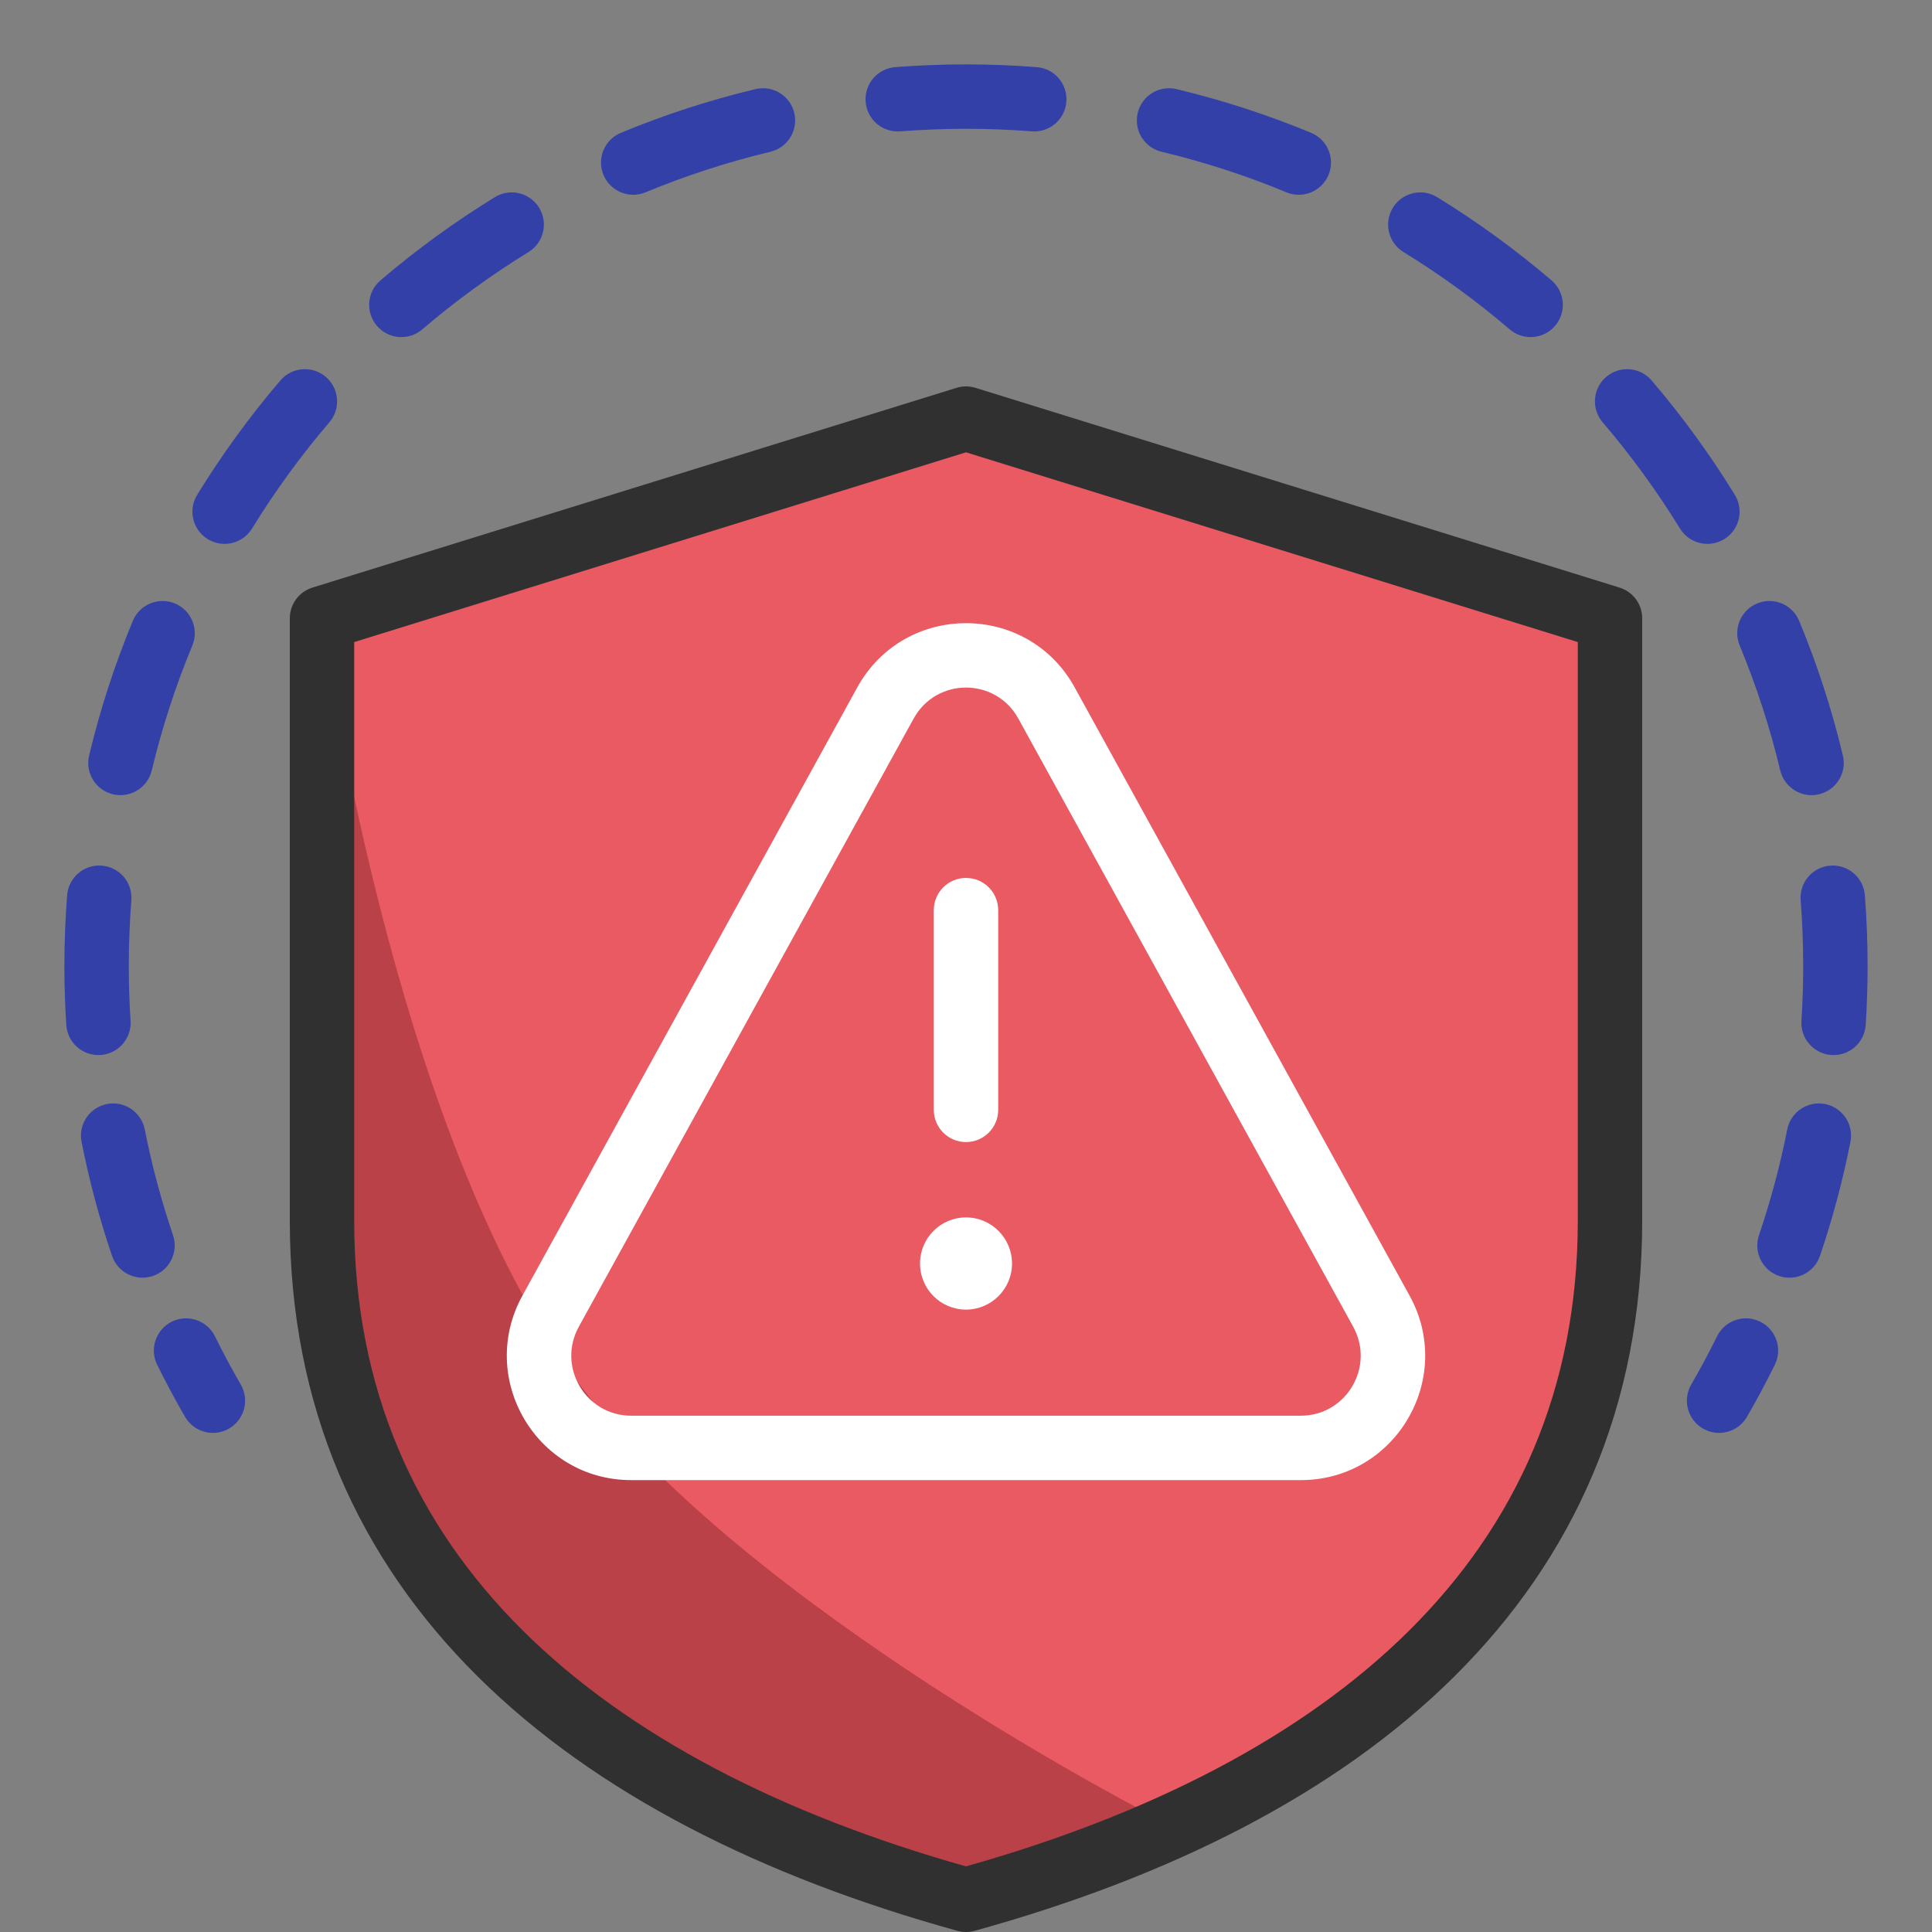 <?xml version="1.0" encoding="UTF-8"?>
<svg xmlns="http://www.w3.org/2000/svg" width="60" height="60" viewBox="0 0 60 60" fill="none">
  <rect x="0" y="0" width="60" height="60" fill="#808080" stroke="none"/>
  <path fill-rule="evenodd" clip-rule="evenodd" d="M30 4C29.312 4 28.631 4.027 27.957 4.079C27.406 4.122 26.925 3.71 26.883 3.159C26.84 2.609 27.251 2.128 27.802 2.085C28.527 2.029 29.261 2 30 2C30.739 2 31.473 2.029 32.198 2.085C32.749 2.128 33.16 2.609 33.117 3.159C33.075 3.71 32.594 4.122 32.043 4.079C31.369 4.027 30.688 4 30 4ZM35.333 3.508C35.462 2.97 36.001 2.639 36.538 2.768C37.978 3.112 39.375 3.568 40.718 4.125C41.228 4.337 41.471 4.922 41.259 5.432C41.047 5.942 40.462 6.184 39.952 5.973C38.705 5.455 37.409 5.033 36.073 4.713C35.536 4.584 35.205 4.045 35.333 3.508ZM24.667 3.508C24.795 4.045 24.464 4.584 23.927 4.713C22.591 5.033 21.295 5.455 20.048 5.973C19.538 6.184 18.953 5.942 18.741 5.432C18.529 4.922 18.771 4.337 19.282 4.125C20.625 3.568 22.022 3.112 23.462 2.768C23.999 2.639 24.538 2.97 24.667 3.508ZM43.257 6.452C43.546 5.981 44.162 5.834 44.632 6.123C45.885 6.893 47.073 7.758 48.185 8.708C48.605 9.067 48.654 9.699 48.295 10.118C47.937 10.538 47.305 10.588 46.886 10.229C45.852 9.345 44.749 8.542 43.586 7.827C43.115 7.538 42.968 6.923 43.257 6.452ZM16.743 6.452C17.032 6.923 16.885 7.538 16.414 7.827C15.251 8.542 14.148 9.345 13.114 10.229C12.695 10.588 12.063 10.538 11.705 10.118C11.346 9.699 11.395 9.067 11.815 8.708C12.927 7.758 14.115 6.893 15.368 6.123C15.838 5.834 16.454 5.981 16.743 6.452ZM49.882 11.705C50.301 11.346 50.933 11.395 51.292 11.815C52.242 12.927 53.108 14.115 53.877 15.368C54.166 15.838 54.019 16.454 53.548 16.743C53.077 17.032 52.462 16.885 52.173 16.414C51.458 15.251 50.655 14.148 49.771 13.114C49.413 12.695 49.462 12.063 49.882 11.705ZM10.118 11.705C10.538 12.063 10.588 12.695 10.229 13.114C9.345 14.148 8.542 15.251 7.827 16.414C7.538 16.885 6.923 17.032 6.452 16.743C5.981 16.454 5.834 15.838 6.123 15.368C6.893 14.115 7.758 12.927 8.708 11.815C9.067 11.395 9.699 11.346 10.118 11.705ZM54.568 18.741C55.078 18.529 55.663 18.771 55.875 19.282C56.432 20.625 56.888 22.022 57.232 23.462C57.361 23.999 57.029 24.538 56.492 24.667C55.955 24.795 55.416 24.464 55.287 23.927C54.968 22.591 54.545 21.295 54.028 20.048C53.816 19.538 54.058 18.953 54.568 18.741ZM5.432 18.741C5.942 18.953 6.184 19.538 5.973 20.048C5.455 21.295 5.033 22.591 4.713 23.927C4.584 24.464 4.045 24.795 3.508 24.667C2.97 24.538 2.639 23.999 2.768 23.462C3.112 22.022 3.568 20.625 4.125 19.282C4.337 18.771 4.922 18.529 5.432 18.741ZM3.159 26.883C3.71 26.925 4.122 27.406 4.079 27.957C4.027 28.631 4 29.312 4 30C4 30.572 4.018 31.139 4.055 31.702C4.09 32.253 3.672 32.728 3.121 32.764C2.57 32.8 2.094 32.382 2.059 31.83C2.02 31.225 2 30.615 2 30C2 29.261 2.029 28.527 2.085 27.802C2.128 27.251 2.609 26.84 3.159 26.883ZM56.84 26.883C57.391 26.84 57.872 27.251 57.915 27.802C57.971 28.527 58 29.261 58 30C58 30.615 57.98 31.225 57.941 31.83C57.906 32.382 57.43 32.8 56.879 32.764C56.328 32.728 55.91 32.253 55.945 31.702C55.982 31.139 56 30.572 56 30C56 29.312 55.973 28.631 55.921 27.957C55.878 27.406 56.29 26.925 56.84 26.883ZM3.32 34.287C3.861 34.18 4.388 34.532 4.495 35.074C4.717 36.197 5.011 37.293 5.373 38.359C5.55 38.882 5.27 39.45 4.747 39.627C4.224 39.804 3.656 39.524 3.479 39.001C3.089 37.853 2.772 36.672 2.533 35.462C2.426 34.92 2.778 34.394 3.32 34.287ZM56.68 34.287C57.222 34.394 57.575 34.92 57.467 35.462C57.228 36.672 56.911 37.853 56.521 39.001C56.344 39.524 55.776 39.804 55.253 39.627C54.73 39.45 54.45 38.882 54.627 38.359C54.989 37.293 55.283 36.197 55.505 35.074C55.612 34.532 56.139 34.18 56.68 34.287ZM5.335 41.046C5.83 40.801 6.43 41.004 6.675 41.5C6.926 42.009 7.194 42.509 7.478 42.999C7.754 43.477 7.591 44.089 7.113 44.366C6.635 44.642 6.023 44.479 5.747 44.001C5.441 43.473 5.153 42.934 4.881 42.385C4.637 41.89 4.84 41.291 5.335 41.046ZM54.665 41.046C55.16 41.291 55.363 41.89 55.118 42.385C54.847 42.934 54.559 43.473 54.254 44.001C53.977 44.479 53.365 44.642 52.887 44.366C52.409 44.089 52.246 43.477 52.522 42.999C52.806 42.509 53.074 42.009 53.325 41.5C53.57 41.004 54.17 40.801 54.665 41.046Z" fill="#3340A7"></path>
  <path d="M30 13L10 19.203V37.909C10 48.927 18.101 55.714 30 59C41.899 55.714 50 48.927 50 37.909V19.203L30 13Z" fill="#E95A62"></path>
  <path d="M36 56.5C36 56.5 23.267 50.033 18 43C12.123 35.153 10 19.203 10 19.203V37.909C10 48.927 18.101 55.714 30 59C36 56.5 30 59 36 56.5Z" fill="#BB4148"></path>
  <path fill-rule="evenodd" clip-rule="evenodd" d="M29.734 59.964C29.908 60.012 30.092 60.012 30.266 59.964C36.317 58.292 41.492 55.708 45.166 52.064C48.863 48.396 51 43.692 51 37.909V19.203C51 18.765 50.715 18.378 50.296 18.248L30.296 12.045C30.103 11.985 29.897 11.985 29.704 12.045L9.704 18.248C9.285 18.378 9 18.765 9 19.203V37.909C9 43.692 11.137 48.396 14.834 52.064C18.508 55.708 23.683 58.292 29.734 59.964ZM16.242 50.644C12.914 47.342 11 43.144 11 37.909V19.94L30 14.047L49 19.94V37.909C49 43.144 47.086 47.342 43.758 50.644C40.457 53.918 35.728 56.346 30 57.962C24.272 56.346 19.543 53.918 16.242 50.644Z" fill="#303030"></path>
  <path fill-rule="evenodd" clip-rule="evenodd" d="M30 35.468C30.552 35.468 31 35.02 31 34.468V28.265C31 27.712 30.552 27.265 30 27.265C29.448 27.265 29 27.712 29 28.265V34.468C29 35.02 29.448 35.468 30 35.468Z" fill="white"></path>
  <path d="M31.429 39.24C31.429 40.03 30.789 40.671 30 40.671C29.211 40.671 28.572 40.03 28.572 39.24C28.572 38.449 29.211 37.808 30 37.808C30.789 37.808 31.429 38.449 31.429 39.24Z" fill="white"></path>
  <path fill-rule="evenodd" clip-rule="evenodd" d="M17.976 41.202C17.976 41.202 17.976 41.202 17.976 41.202L28.374 22.316L28.374 22.316C29.081 21.032 30.919 21.032 31.625 22.316L31.625 22.316L42.024 41.202L42.024 41.202C42.709 42.447 41.809 43.966 40.398 43.966H19.601C18.191 43.966 17.29 42.447 17.976 41.202ZM16.224 40.237C14.808 42.809 16.662 45.966 19.601 45.966H40.398C43.338 45.966 45.192 42.809 43.776 40.237M43.776 40.237L33.377 21.351C33.377 21.351 33.377 21.351 33.377 21.351C31.911 18.687 28.089 18.687 26.622 21.351C26.622 21.351 26.622 21.351 26.622 21.351L16.224 40.237L16.224 40.237" fill="white"></path>
</svg>
